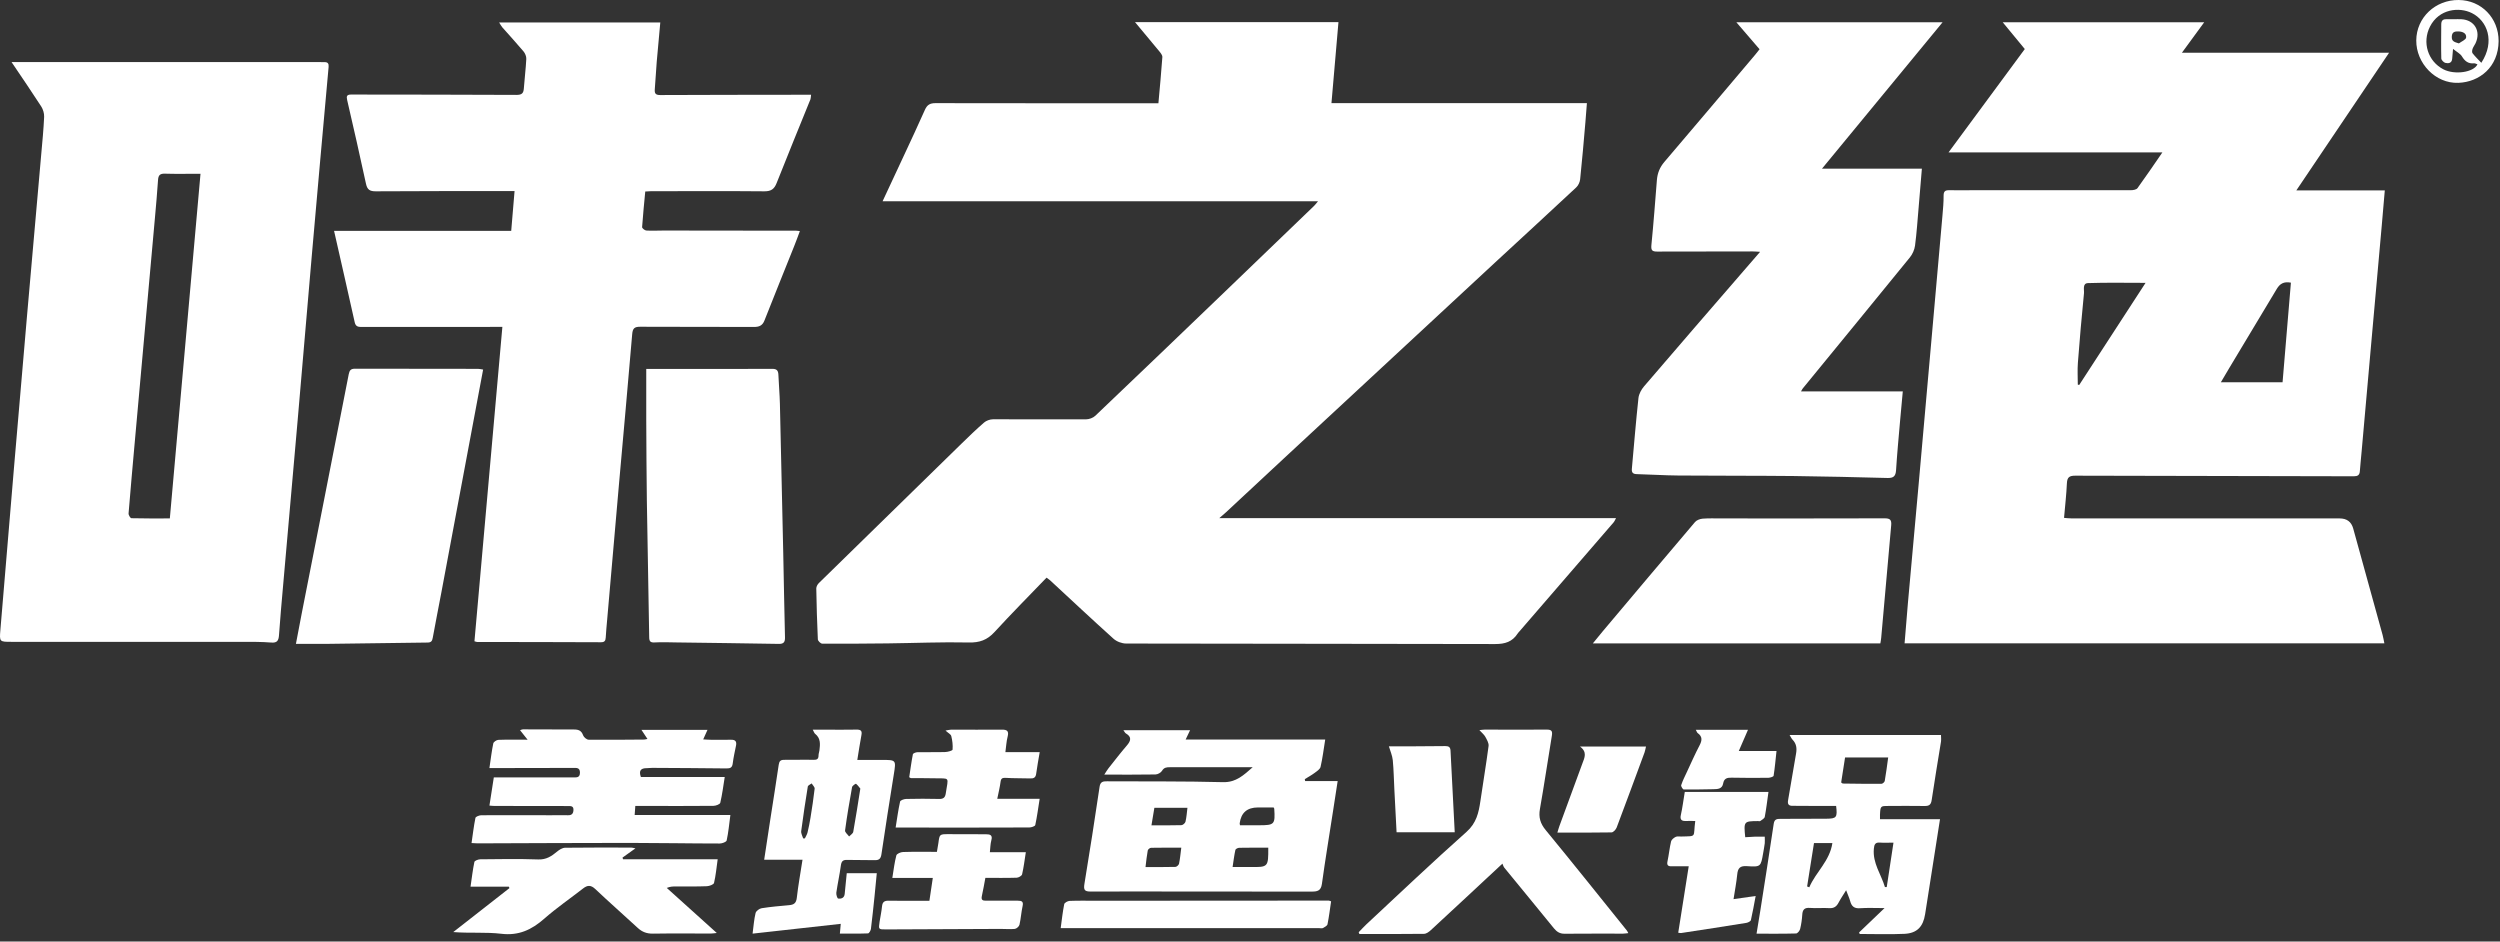 <svg width="154" height="58" viewBox="0 0 154 58" fill="none" xmlns="http://www.w3.org/2000/svg">
<rect x="0" y="0" width="154" height="58" fill="#333333" stroke="none"/>
<g id="Group 1">
<path id="Vector" d="M133.217 9.388H120.03C121.637 7.213 123.176 5.125 124.727 3.021C124.287 2.485 123.853 1.959 123.369 1.373H135.778C135.301 2.024 134.876 2.603 134.405 3.25H147.167C145.244 6.104 143.379 8.87 141.453 11.73H146.903C146.838 12.495 146.78 13.186 146.718 13.877C146.496 16.355 146.275 18.837 146.053 21.315C145.863 23.474 145.672 25.634 145.478 27.79C145.441 28.202 145.398 28.611 145.367 29.023C145.349 29.271 145.232 29.339 144.992 29.339C139.274 29.323 133.556 29.32 127.835 29.302C127.472 29.302 127.339 29.398 127.321 29.77C127.29 30.463 127.21 31.154 127.145 31.901C127.293 31.913 127.438 31.932 127.582 31.932C133.097 31.932 138.609 31.935 144.124 31.935C144.565 31.935 144.843 32.143 144.958 32.558C145.561 34.742 146.167 36.926 146.767 39.11C146.81 39.268 146.835 39.429 146.878 39.631H117.322C117.393 38.782 117.455 37.961 117.528 37.143C117.747 34.689 117.975 32.236 118.193 29.782C118.442 27.006 118.686 24.23 118.932 21.454C119.172 18.731 119.415 16.005 119.655 13.282C119.692 12.87 119.729 12.458 119.726 12.046C119.726 11.779 119.833 11.714 120.067 11.717C120.581 11.727 121.092 11.717 121.606 11.717C124.825 11.717 128.044 11.72 131.26 11.717C131.399 11.717 131.602 11.683 131.669 11.59C132.18 10.887 132.666 10.165 133.205 9.385L133.217 9.388ZM141.123 17.412C140.677 17.325 140.437 17.486 140.252 17.793C139.283 19.413 138.307 21.03 137.335 22.65C137.169 22.929 137.006 23.208 136.806 23.546H140.606C140.779 21.482 140.951 19.459 141.12 17.412H141.123ZM132.165 17.424C130.922 17.424 129.771 17.399 128.62 17.439C128.266 17.452 128.395 17.848 128.373 18.068C128.232 19.49 128.106 20.919 127.998 22.344C127.964 22.79 127.992 23.242 127.992 23.691C128.019 23.701 128.05 23.707 128.078 23.716C129.42 21.65 130.761 19.586 132.165 17.427V17.424Z" fill="white"/>
<path id="Vector_2" d="M64.467 35.584C63.387 36.705 62.301 37.802 61.257 38.939C60.811 39.425 60.34 39.593 59.679 39.577C58.014 39.54 56.349 39.614 54.684 39.633C53.339 39.648 51.991 39.658 50.646 39.648C50.551 39.648 50.382 39.478 50.379 39.382C50.329 38.338 50.302 37.294 50.283 36.247C50.283 36.138 50.357 36.002 50.437 35.922C53.358 33.059 56.284 30.203 59.211 27.346C59.672 26.897 60.134 26.448 60.617 26.03C60.756 25.909 60.98 25.831 61.165 25.828C63.076 25.822 64.987 25.841 66.895 25.831C67.089 25.831 67.329 25.745 67.471 25.611C70.136 23.077 72.788 20.528 75.441 17.981C77.278 16.218 79.113 14.452 80.947 12.683C81.008 12.624 81.061 12.553 81.19 12.398H54.367C54.829 11.41 55.253 10.505 55.672 9.601C56.112 8.656 56.555 7.714 56.977 6.76C57.112 6.456 57.291 6.354 57.62 6.354C62.042 6.363 66.468 6.36 70.89 6.36H71.358C71.444 5.391 71.536 4.458 71.601 3.519C71.61 3.402 71.496 3.262 71.41 3.157C70.93 2.572 70.444 1.992 69.917 1.363H82.449C82.304 3.036 82.162 4.672 82.018 6.354H97.753C97.719 6.779 97.694 7.157 97.66 7.538C97.559 8.706 97.46 9.877 97.337 11.045C97.319 11.218 97.223 11.426 97.097 11.543C95.445 13.089 93.774 14.617 92.115 16.153C87.766 20.184 83.421 24.214 79.076 28.248C77.888 29.351 76.703 30.457 75.518 31.56C75.41 31.659 75.297 31.752 75.106 31.919H99.547C99.476 32.049 99.451 32.117 99.408 32.167C97.476 34.407 95.54 36.647 93.604 38.886C93.561 38.936 93.515 38.979 93.481 39.035C93.155 39.537 92.706 39.673 92.106 39.673C84.529 39.652 76.949 39.661 69.373 39.642C69.108 39.642 68.785 39.522 68.588 39.342C67.268 38.155 65.975 36.941 64.673 35.736C64.646 35.711 64.615 35.692 64.464 35.581L64.467 35.584Z" fill="white"/>
<path id="Vector_3" d="M0.709 3.823C0.989 3.823 1.189 3.823 1.393 3.823C7.406 3.823 13.419 3.823 19.429 3.823C19.62 3.823 19.814 3.823 20.005 3.827C20.199 3.83 20.26 3.923 20.242 4.127C19.891 8.006 19.543 11.884 19.205 15.766C18.909 19.146 18.629 22.526 18.334 25.906C18.038 29.299 17.737 32.691 17.438 36.083C17.349 37.099 17.257 38.112 17.186 39.129C17.161 39.46 17.075 39.612 16.703 39.581C16.115 39.534 15.524 39.537 14.936 39.537C10.194 39.537 5.449 39.537 0.706 39.537C-0.026 39.537 -0.039 39.537 0.023 38.812C0.297 35.482 0.577 32.155 0.86 28.828C1.122 25.742 1.386 22.659 1.654 19.574C1.946 16.206 2.248 12.842 2.543 9.474C2.611 8.715 2.685 7.959 2.719 7.197C2.728 6.986 2.654 6.739 2.54 6.559C1.962 5.664 1.359 4.784 0.709 3.82V3.823ZM12.354 10.704C11.585 10.704 10.868 10.72 10.154 10.698C9.846 10.689 9.754 10.803 9.735 11.091C9.683 11.875 9.612 12.659 9.542 13.443C9.323 15.896 9.098 18.347 8.88 20.801C8.686 22.957 8.492 25.116 8.298 27.272C8.169 28.722 8.037 30.175 7.92 31.628C7.911 31.724 8.031 31.922 8.095 31.922C8.883 31.944 9.674 31.935 10.462 31.935C11.093 24.834 11.72 17.799 12.351 10.704H12.354Z" fill="white"/>
<path id="Vector_4" d="M31.491 14.22C31.561 13.39 31.626 12.625 31.697 11.77C31.472 11.77 31.251 11.77 31.029 11.77C28.401 11.77 25.773 11.77 23.145 11.785C22.788 11.785 22.625 11.692 22.545 11.323C22.175 9.598 21.781 7.878 21.384 6.159C21.329 5.92 21.372 5.824 21.628 5.824C25.025 5.831 28.422 5.827 31.82 5.846C32.146 5.846 32.248 5.744 32.269 5.446C32.312 4.842 32.389 4.238 32.42 3.634C32.429 3.479 32.349 3.287 32.248 3.166C31.826 2.664 31.38 2.181 30.946 1.689C30.875 1.608 30.829 1.509 30.746 1.382H40.674C40.597 2.215 40.523 3.008 40.455 3.801C40.409 4.365 40.382 4.932 40.335 5.499C40.314 5.762 40.388 5.855 40.671 5.855C43.505 5.84 46.339 5.843 49.171 5.837C49.423 5.837 49.678 5.837 49.962 5.837C49.943 5.97 49.949 6.047 49.925 6.113C49.229 7.832 48.524 9.545 47.844 11.268C47.697 11.646 47.503 11.788 47.081 11.785C44.748 11.763 42.416 11.776 40.08 11.779C39.978 11.779 39.877 11.791 39.748 11.797C39.68 12.535 39.603 13.26 39.554 13.991C39.551 14.059 39.717 14.195 39.812 14.201C40.169 14.223 40.529 14.201 40.889 14.201C43.607 14.201 46.324 14.208 49.044 14.211C49.103 14.211 49.164 14.223 49.272 14.236C49.149 14.564 49.044 14.861 48.924 15.156C48.312 16.686 47.694 18.21 47.09 19.744C46.964 20.069 46.749 20.143 46.432 20.14C44.099 20.131 41.763 20.14 39.431 20.128C39.083 20.128 38.975 20.227 38.944 20.577C38.686 23.65 38.403 26.721 38.132 29.791C37.886 32.579 37.646 35.367 37.403 38.155C37.369 38.527 37.335 38.902 37.313 39.274C37.301 39.478 37.236 39.565 37.012 39.562C34.473 39.55 31.934 39.55 29.395 39.546C29.358 39.546 29.321 39.528 29.226 39.503C29.798 33.065 30.37 26.625 30.946 20.137C30.752 20.137 30.592 20.137 30.432 20.137C27.727 20.137 25.022 20.137 22.317 20.14C22.105 20.14 21.917 20.147 21.852 19.861C21.44 18.003 21.015 16.147 20.578 14.22H31.478H31.491Z" fill="white"/>
<path id="Vector_5" d="M108.414 15.512C108.207 15.5 108.087 15.488 107.964 15.488C106.004 15.488 104.041 15.488 102.08 15.497C101.773 15.497 101.696 15.419 101.726 15.1C101.859 13.765 101.957 12.427 102.065 11.088C102.099 10.664 102.243 10.305 102.526 9.973C104.398 7.78 106.256 5.577 108.118 3.374C108.207 3.266 108.294 3.154 108.389 3.034C107.921 2.488 107.466 1.959 106.961 1.373H119.662C117.172 4.397 114.729 7.362 112.236 10.388H118.388C118.317 11.222 118.255 12.002 118.188 12.78C118.12 13.564 118.068 14.351 117.966 15.131C117.932 15.382 117.812 15.655 117.652 15.853C115.461 18.549 113.254 21.234 111.054 23.924C111.029 23.951 111.014 23.989 110.943 24.109H117.212C117.154 24.76 117.098 25.321 117.049 25.885C116.96 26.913 116.861 27.942 116.797 28.97C116.772 29.339 116.63 29.453 116.277 29.444C114.341 29.395 112.408 29.345 110.472 29.323C108.112 29.299 105.755 29.311 103.394 29.292C102.536 29.286 101.677 29.227 100.819 29.206C100.575 29.199 100.502 29.097 100.523 28.871C100.655 27.418 100.772 25.965 100.929 24.518C100.957 24.27 101.102 24.001 101.268 23.806C103.317 21.411 105.382 19.029 107.444 16.643C107.746 16.293 108.047 15.946 108.417 15.519L108.414 15.512Z" fill="white"/>
<path id="Vector_6" d="M39.809 22.727C40.434 22.727 41.083 22.727 41.736 22.727C43.684 22.727 45.632 22.73 47.58 22.721C47.857 22.721 47.937 22.835 47.949 23.083C47.974 23.675 48.026 24.267 48.042 24.861C48.115 27.928 48.18 30.999 48.248 34.069C48.285 35.797 48.312 37.523 48.355 39.252C48.365 39.549 48.279 39.67 47.974 39.664C45.872 39.627 43.773 39.602 41.671 39.574C41.222 39.568 40.776 39.549 40.326 39.574C40.074 39.586 39.994 39.521 39.991 39.258C39.948 36.448 39.889 33.638 39.846 30.825C39.822 29.174 39.819 27.523 39.809 25.871C39.803 24.855 39.809 23.836 39.809 22.733V22.727Z" fill="white"/>
<path id="Vector_7" d="M29.76 22.768C29.661 23.291 29.566 23.793 29.474 24.292C28.71 28.366 27.95 32.44 27.184 36.517C27.012 37.44 26.824 38.36 26.658 39.286C26.624 39.481 26.565 39.578 26.344 39.581C24.31 39.602 22.272 39.636 20.238 39.661C19.589 39.67 18.939 39.661 18.229 39.661C18.355 38.989 18.469 38.376 18.592 37.759C19.555 32.858 20.524 27.96 21.481 23.056C21.531 22.805 21.614 22.712 21.872 22.712C24.396 22.721 26.919 22.718 29.446 22.721C29.532 22.721 29.618 22.743 29.76 22.765V22.768Z" fill="white"/>
<path id="Vector_8" d="M115.827 39.633H98.119C98.356 39.342 98.544 39.11 98.735 38.881C100.624 36.638 102.514 34.392 104.413 32.158C104.514 32.04 104.714 31.966 104.874 31.95C105.256 31.919 105.644 31.935 106.028 31.935C109.386 31.935 112.746 31.941 116.104 31.929C116.439 31.929 116.525 32.037 116.498 32.353C116.288 34.664 116.088 36.978 115.882 39.29C115.873 39.404 115.848 39.516 115.83 39.63L115.827 39.633Z" fill="white"/>
<g id="Group 12">
<path id="Vector_9" d="M77.159 47.261H76.522C75.035 47.261 73.546 47.261 72.059 47.261C71.856 47.261 71.702 47.276 71.579 47.484C71.508 47.601 71.315 47.704 71.176 47.707C70.154 47.725 69.133 47.716 68.025 47.716C68.136 47.546 68.2 47.428 68.283 47.326C68.659 46.852 69.028 46.371 69.422 45.913C69.671 45.622 69.718 45.392 69.351 45.176C69.302 45.148 69.277 45.083 69.2 44.98H73.309C73.223 45.163 73.143 45.324 73.035 45.557H81.633C81.535 46.164 81.47 46.709 81.347 47.239C81.313 47.385 81.123 47.505 80.981 47.611C80.79 47.753 80.578 47.868 80.375 47.995C80.381 48.035 80.39 48.072 80.396 48.113H82.4C82.295 48.8 82.2 49.407 82.107 50.015C81.88 51.492 81.633 52.967 81.43 54.448C81.372 54.876 81.147 54.922 80.802 54.922C78.316 54.916 75.829 54.922 73.34 54.919C71.287 54.919 69.237 54.907 67.185 54.919C66.819 54.919 66.739 54.829 66.8 54.451C67.132 52.456 67.437 50.455 67.736 48.456C67.782 48.15 67.954 48.125 68.191 48.128C70.573 48.141 72.958 48.119 75.34 48.181C76.146 48.202 76.62 47.738 77.159 47.267V47.261ZM70.564 53.41C71.216 53.41 71.81 53.416 72.404 53.401C72.484 53.401 72.613 53.283 72.629 53.203C72.693 52.893 72.721 52.577 72.767 52.218C72.127 52.218 71.518 52.211 70.908 52.224C70.835 52.224 70.715 52.32 70.702 52.388C70.641 52.71 70.61 53.035 70.564 53.407V53.41ZM78.125 52.218C77.51 52.218 76.925 52.211 76.337 52.224C76.254 52.224 76.112 52.295 76.1 52.354C76.026 52.695 75.983 53.041 75.928 53.407C76.346 53.407 76.679 53.404 77.011 53.407C78.122 53.423 78.131 53.413 78.125 52.221V52.218ZM70.933 50.839C71.582 50.839 72.179 50.848 72.773 50.83C72.863 50.83 73.004 50.706 73.026 50.616C73.09 50.346 73.109 50.064 73.146 49.761H71.109C71.05 50.111 70.995 50.449 70.93 50.839H70.933ZM78.457 49.739C78.131 49.739 77.811 49.739 77.491 49.739C76.826 49.739 76.451 50.063 76.365 50.712C76.362 50.737 76.371 50.761 76.383 50.836C76.768 50.836 77.159 50.836 77.55 50.836C78.513 50.836 78.556 50.786 78.494 49.816C78.494 49.804 78.485 49.795 78.457 49.739Z" fill="white"/>
<path id="Vector_10" d="M115.807 50.464H119.504C119.368 51.337 119.239 52.149 119.113 52.961C118.937 54.082 118.765 55.2 118.586 56.322C118.463 57.09 118.085 57.487 117.319 57.524C116.401 57.567 115.478 57.533 114.558 57.533C114.546 57.502 114.533 57.468 114.521 57.437C115.017 56.963 115.512 56.486 116.088 55.938C115.509 55.938 115.038 55.913 114.57 55.947C114.216 55.972 114.056 55.826 113.97 55.507C113.918 55.315 113.832 55.132 113.721 54.838C113.53 55.151 113.379 55.368 113.259 55.597C113.133 55.842 112.97 55.959 112.684 55.941C112.287 55.916 111.887 55.959 111.493 55.928C111.154 55.901 111.037 56.034 111.019 56.353C111.001 56.647 110.957 56.945 110.887 57.23C110.859 57.338 110.727 57.502 110.637 57.502C109.846 57.524 109.056 57.515 108.203 57.515C108.289 57.004 108.363 56.564 108.431 56.124C108.711 54.33 108.997 52.536 109.262 50.739C109.308 50.433 109.489 50.445 109.699 50.442C110.634 50.439 111.57 50.439 112.505 50.433C113.13 50.429 113.192 50.352 113.105 49.646C112.632 49.646 112.148 49.646 111.665 49.646C111.256 49.646 110.844 49.633 110.434 49.639C110.173 49.643 110.102 49.537 110.148 49.28C110.317 48.329 110.468 47.375 110.637 46.424C110.696 46.099 110.662 45.813 110.422 45.566C110.357 45.498 110.317 45.404 110.237 45.274H119.565C119.565 45.417 119.584 45.553 119.565 45.687C119.374 46.882 119.168 48.075 118.993 49.274C118.95 49.578 118.83 49.655 118.546 49.649C117.817 49.633 117.085 49.649 116.355 49.646C115.835 49.646 115.835 49.643 115.807 50.182C115.804 50.247 115.807 50.309 115.807 50.461V50.464ZM113.656 46.659C113.573 47.186 113.493 47.703 113.416 48.199C113.475 48.239 113.496 48.267 113.518 48.267C114.312 48.276 115.103 48.289 115.897 48.283C115.968 48.283 116.088 48.177 116.1 48.106C116.183 47.632 116.245 47.155 116.312 46.659H113.656ZM116.635 51.907C116.312 51.907 116.057 51.923 115.807 51.904C115.515 51.879 115.451 52.019 115.429 52.288C115.349 53.174 115.878 53.859 116.112 54.643C116.149 54.643 116.186 54.643 116.223 54.643C116.358 53.754 116.494 52.865 116.638 51.91L116.635 51.907ZM111.318 54.606C111.364 54.624 111.407 54.64 111.453 54.658C111.847 53.723 112.712 53.044 112.875 51.932H111.742C111.598 52.837 111.459 53.723 111.318 54.606Z" fill="white"/>
<path id="Vector_11" d="M30.149 47.307C30.232 46.756 30.287 46.269 30.386 45.795C30.404 45.702 30.586 45.581 30.696 45.575C31.269 45.553 31.841 45.566 32.5 45.566C32.315 45.334 32.186 45.169 32.035 44.98C32.106 44.959 32.158 44.928 32.211 44.928C33.263 44.928 34.312 44.94 35.365 44.937C35.642 44.937 35.817 45.008 35.919 45.293C35.962 45.414 36.14 45.563 36.26 45.566C37.402 45.578 38.541 45.566 39.682 45.557C39.729 45.557 39.778 45.538 39.883 45.52C39.756 45.327 39.649 45.166 39.513 44.959H43.582C43.492 45.157 43.419 45.324 43.317 45.547C43.514 45.557 43.683 45.572 43.852 45.572C44.249 45.572 44.647 45.575 45.044 45.569C45.302 45.563 45.388 45.681 45.339 45.928C45.265 46.294 45.182 46.66 45.136 47.028C45.105 47.282 44.988 47.338 44.754 47.335C43.228 47.316 41.704 47.31 40.178 47.301C40.064 47.301 39.947 47.319 39.833 47.319C39.479 47.319 39.335 47.468 39.479 47.865H44.643C44.554 48.425 44.489 48.943 44.37 49.448C44.348 49.544 44.096 49.64 43.948 49.64C42.575 49.655 41.206 49.646 39.833 49.646C39.618 49.646 39.399 49.646 39.135 49.646C39.123 49.832 39.11 49.99 39.095 50.204H44.991C44.917 50.764 44.871 51.276 44.763 51.771C44.745 51.864 44.486 51.96 44.339 51.96C42.48 51.96 40.621 51.923 38.762 51.923C35.648 51.923 32.534 51.942 29.419 51.951C29.308 51.951 29.198 51.939 29.047 51.932C29.127 51.39 29.185 50.882 29.287 50.383C29.302 50.306 29.521 50.222 29.644 50.219C31.081 50.21 32.515 50.219 33.952 50.219C34.297 50.219 34.645 50.207 34.989 50.219C35.22 50.225 35.313 50.12 35.325 49.903C35.34 49.643 35.162 49.652 34.992 49.652C33.478 49.652 31.967 49.649 30.453 49.646C30.367 49.646 30.281 49.634 30.149 49.624C30.238 49.045 30.324 48.494 30.419 47.886C30.564 47.886 30.7 47.886 30.835 47.886C32.321 47.886 33.808 47.886 35.297 47.886C35.5 47.886 35.719 47.927 35.725 47.601C35.731 47.27 35.5 47.304 35.303 47.304C33.752 47.304 32.201 47.31 30.65 47.313C30.499 47.313 30.352 47.313 30.142 47.313L30.149 47.307Z" fill="white"/>
<path id="Vector_12" d="M100.301 57.481C100.175 57.493 100.077 57.512 99.981 57.512C98.778 57.512 97.572 57.509 96.368 57.518C96.082 57.518 95.897 57.397 95.722 57.184C94.71 55.935 93.682 54.696 92.666 53.45C92.611 53.382 92.589 53.286 92.549 53.2C91.02 54.625 89.585 55.963 88.142 57.295C88.028 57.401 87.865 57.521 87.724 57.524C86.394 57.543 85.068 57.534 83.738 57.534C83.723 57.497 83.711 57.459 83.695 57.425C83.858 57.258 84.018 57.081 84.188 56.92C86.231 55.021 88.253 53.097 90.336 51.245C90.946 50.703 91.087 50.068 91.192 49.352C91.355 48.218 91.549 47.087 91.697 45.95C91.718 45.774 91.589 45.56 91.494 45.383C91.42 45.25 91.287 45.148 91.13 44.974C91.306 44.959 91.389 44.943 91.472 44.943C92.74 44.943 94.011 44.959 95.279 44.943C95.593 44.943 95.639 45.046 95.593 45.331C95.343 46.83 95.125 48.336 94.86 49.832C94.768 50.346 94.882 50.73 95.214 51.133C96.898 53.181 98.55 55.251 100.212 57.317C100.243 57.354 100.261 57.401 100.304 57.481H100.301Z" fill="white"/>
<path id="Vector_13" d="M49.44 52.961H47.073C47.206 52.091 47.329 51.282 47.452 50.471C47.624 49.349 47.806 48.231 47.969 47.109C48.003 46.883 48.083 46.803 48.31 46.806C48.914 46.815 49.517 46.787 50.117 46.806C50.339 46.812 50.422 46.744 50.422 46.53C50.422 46.428 50.465 46.328 50.477 46.226C50.523 45.851 50.563 45.477 50.212 45.204C50.16 45.164 50.139 45.08 50.065 44.947C50.354 44.947 50.591 44.947 50.825 44.947C51.465 44.947 52.108 44.959 52.748 44.944C53.022 44.938 53.12 45.009 53.062 45.297C52.97 45.774 52.902 46.254 52.81 46.812C53.336 46.812 53.816 46.812 54.299 46.812C55.207 46.809 55.204 46.806 55.059 47.701C54.798 49.343 54.536 50.982 54.296 52.624C54.253 52.906 54.145 52.992 53.878 52.986C53.314 52.971 52.748 52.986 52.185 52.971C51.923 52.961 51.834 53.054 51.797 53.315C51.723 53.875 51.597 54.43 51.517 54.991C51.502 55.108 51.576 55.344 51.631 55.35C51.822 55.378 52.013 55.316 52.034 55.056C52.071 54.634 52.117 54.213 52.16 53.789H54.01C53.961 54.281 53.921 54.749 53.871 55.217C53.801 55.883 53.733 56.549 53.65 57.215C53.638 57.32 53.536 57.494 53.471 57.497C52.902 57.519 52.333 57.509 51.736 57.509C51.757 57.283 51.773 57.11 51.791 56.908C49.972 57.11 48.191 57.308 46.359 57.512C46.421 57.041 46.449 56.633 46.544 56.242C46.575 56.115 46.778 55.967 46.922 55.945C47.48 55.858 48.04 55.809 48.603 55.759C48.895 55.734 49.046 55.641 49.083 55.307C49.169 54.541 49.308 53.785 49.434 52.965L49.44 52.961ZM52.994 48.575C52.936 48.506 52.847 48.376 52.73 48.28C52.711 48.265 52.502 48.401 52.487 48.488C52.327 49.374 52.176 50.263 52.056 51.155C52.04 51.267 52.216 51.403 52.305 51.527C52.394 51.431 52.542 51.347 52.56 51.242C52.714 50.393 52.843 49.541 52.997 48.575H52.994ZM49.474 51.645C49.511 51.645 49.548 51.645 49.581 51.645C49.637 51.524 49.714 51.406 49.745 51.279C49.818 50.979 49.877 50.678 49.926 50.375C50.022 49.78 50.114 49.182 50.182 48.584C50.194 48.482 50.062 48.367 49.997 48.259C49.914 48.324 49.772 48.376 49.76 48.454C49.612 49.365 49.474 50.282 49.354 51.196C49.335 51.338 49.431 51.496 49.474 51.645Z" fill="white"/>
<path id="Vector_14" d="M39.143 52.258C38.826 52.487 38.586 52.657 38.346 52.828C38.359 52.862 38.368 52.896 38.38 52.93H44.209C44.135 53.46 44.092 53.934 43.984 54.389C43.96 54.488 43.698 54.584 43.541 54.591C42.901 54.615 42.261 54.606 41.621 54.606C41.455 54.606 41.291 54.606 41.073 54.696C42.079 55.604 43.086 56.511 44.154 57.472C43.984 57.487 43.892 57.506 43.797 57.506C42.605 57.506 41.414 57.493 40.224 57.512C39.851 57.518 39.559 57.413 39.288 57.162C38.42 56.359 37.531 55.582 36.672 54.767C36.398 54.507 36.189 54.519 35.918 54.73C35.118 55.353 34.278 55.929 33.518 56.598C32.748 57.273 31.954 57.648 30.887 57.521C29.926 57.407 28.945 57.496 27.92 57.416C29.074 56.514 30.228 55.61 31.382 54.708C31.37 54.677 31.357 54.649 31.345 54.618H28.985C29.065 54.076 29.12 53.584 29.222 53.097C29.237 53.02 29.453 52.936 29.579 52.933C30.77 52.921 31.964 52.899 33.155 52.942C33.647 52.961 33.973 52.744 34.315 52.459C34.453 52.344 34.641 52.224 34.81 52.221C36.167 52.202 37.528 52.211 38.885 52.211C38.934 52.211 38.983 52.227 39.147 52.258H39.143Z" fill="white"/>
<path id="Vector_15" d="M108.937 48.788C108.857 49.352 108.801 49.839 108.709 50.319C108.69 50.418 108.537 50.498 108.435 50.573C108.401 50.597 108.337 50.579 108.284 50.579C107.419 50.585 107.41 50.597 107.506 51.573C107.703 51.561 107.903 51.545 108.1 51.539C108.29 51.533 108.481 51.539 108.709 51.539C108.709 51.682 108.721 51.815 108.709 51.945C108.684 52.15 108.644 52.351 108.61 52.555C108.466 53.386 108.466 53.414 107.613 53.355C107.186 53.324 107.05 53.479 107.013 53.869C106.964 54.362 106.869 54.851 106.786 55.387C107.253 55.319 107.641 55.266 108.149 55.192C108.047 55.722 107.967 56.202 107.856 56.676C107.838 56.753 107.681 56.831 107.576 56.849C106.238 57.066 104.896 57.271 103.557 57.475C103.511 57.481 103.459 57.466 103.379 57.456C103.594 56.1 103.803 54.758 104.025 53.364C103.643 53.364 103.314 53.355 102.985 53.364C102.742 53.373 102.665 53.293 102.72 53.045C102.806 52.642 102.843 52.23 102.939 51.831C102.966 51.719 103.105 51.611 103.222 51.552C103.314 51.505 103.447 51.533 103.563 51.53C104.557 51.499 104.287 51.604 104.428 50.573C104.222 50.573 104.022 50.566 103.825 50.573C103.563 50.582 103.483 50.458 103.539 50.21C103.591 49.984 103.628 49.755 103.665 49.526C103.705 49.299 103.736 49.07 103.782 48.785H108.943L108.937 48.788Z" fill="white"/>
<path id="Vector_16" d="M55.171 50.978C55.263 50.411 55.331 49.891 55.445 49.38C55.463 49.299 55.685 49.218 55.814 49.215C56.494 49.2 57.175 49.197 57.852 49.215C58.107 49.222 58.221 49.129 58.258 48.881C58.418 47.809 58.559 47.967 57.498 47.942C57.036 47.93 56.574 47.936 56.116 47.933C56.094 47.933 56.073 47.911 56.008 47.877C56.079 47.416 56.14 46.938 56.233 46.464C56.245 46.406 56.408 46.34 56.504 46.337C57.079 46.325 57.658 46.344 58.233 46.325C58.39 46.319 58.673 46.241 58.679 46.176C58.701 45.901 58.667 45.612 58.599 45.343C58.572 45.231 58.408 45.154 58.242 45.002C58.415 44.974 58.507 44.946 58.599 44.946C59.636 44.946 60.677 44.956 61.714 44.946C62.037 44.943 62.157 45.03 62.071 45.374C61.994 45.668 61.981 45.981 61.932 46.331H64.046C63.966 46.805 63.886 47.233 63.828 47.666C63.797 47.902 63.674 47.961 63.462 47.951C62.963 47.936 62.462 47.948 61.963 47.917C61.754 47.905 61.661 47.942 61.634 48.165C61.591 48.494 61.511 48.816 61.431 49.206H64.043C63.951 49.789 63.883 50.309 63.773 50.82C63.757 50.898 63.532 50.972 63.403 50.972C61.274 50.981 59.147 50.978 57.017 50.978C56.417 50.978 55.817 50.978 55.168 50.978H55.171Z" fill="white"/>
<path id="Vector_17" d="M57.252 55.483C57.323 55.002 57.387 54.572 57.461 54.079H54.968C55.051 53.571 55.101 53.125 55.215 52.694C55.242 52.592 55.482 52.487 55.627 52.484C56.316 52.462 57.006 52.474 57.714 52.474C57.747 52.273 57.781 52.096 57.806 51.923C57.877 51.39 57.877 51.384 58.424 51.384C59.194 51.384 59.963 51.393 60.733 51.39C60.997 51.39 61.157 51.44 61.065 51.768C61.006 51.988 61.006 52.223 60.976 52.496H63.191C63.114 52.982 63.062 53.425 62.961 53.859C62.939 53.952 62.745 54.064 62.628 54.067C61.988 54.088 61.351 54.076 60.699 54.076C60.625 54.463 60.566 54.829 60.483 55.191C60.428 55.436 60.526 55.486 60.739 55.483C61.391 55.476 62.047 55.486 62.699 55.483C62.939 55.483 63.056 55.532 62.991 55.82C62.908 56.195 62.887 56.585 62.8 56.963C62.776 57.069 62.619 57.208 62.511 57.221C62.219 57.251 61.923 57.217 61.628 57.221C59.283 57.23 56.935 57.239 54.59 57.252C54.113 57.252 54.11 57.258 54.184 56.774C54.233 56.455 54.304 56.139 54.334 55.82C54.362 55.551 54.495 55.479 54.741 55.483C55.368 55.495 55.996 55.489 56.624 55.489C56.827 55.489 57.027 55.489 57.246 55.489L57.252 55.483Z" fill="white"/>
<path id="Vector_18" d="M81.996 55.52C81.925 55.997 81.867 56.471 81.775 56.933C81.756 57.029 81.599 57.109 81.491 57.168C81.433 57.199 81.341 57.174 81.264 57.174C76.109 57.174 70.954 57.174 65.799 57.174H65.338C65.409 56.654 65.461 56.17 65.556 55.697C65.575 55.607 65.772 55.498 65.892 55.495C66.43 55.474 66.969 55.486 67.507 55.486C72.29 55.483 77.072 55.48 81.855 55.477C81.879 55.477 81.901 55.492 81.996 55.523V55.52Z" fill="white"/>
<path id="Vector_19" d="M95.934 51.288C95.983 51.13 96.014 51.009 96.057 50.892C96.531 49.6 97.004 48.311 97.478 47.022C97.608 46.675 97.789 46.328 97.328 45.987H101.393C101.356 46.139 101.341 46.251 101.304 46.35C100.734 47.893 100.168 49.435 99.587 50.975C99.537 51.102 99.38 51.276 99.269 51.276C98.171 51.297 97.072 51.288 95.934 51.288Z" fill="white"/>
<path id="Vector_20" d="M89.611 51.266H86.029C85.983 50.383 85.936 49.512 85.893 48.639C85.862 48.035 85.853 47.427 85.795 46.826C85.767 46.544 85.644 46.272 85.555 45.974C85.998 45.974 86.475 45.974 86.955 45.974C87.647 45.971 88.337 45.968 89.029 45.959C89.226 45.959 89.34 46.009 89.352 46.235C89.435 47.904 89.522 49.571 89.611 51.263V51.266Z" fill="white"/>
<path id="Vector_21" d="M104.46 44.956H107.676C107.485 45.393 107.312 45.796 107.109 46.263H109.433C109.374 46.806 109.331 47.301 109.254 47.788C109.245 47.846 109.045 47.908 108.934 47.912C108.18 47.921 107.423 47.921 106.669 47.905C106.392 47.899 106.202 47.946 106.146 48.262C106.088 48.593 105.826 48.612 105.552 48.615C104.943 48.621 104.33 48.643 103.721 48.633C103.663 48.633 103.54 48.435 103.561 48.367C103.653 48.088 103.786 47.822 103.912 47.555C104.167 47.007 104.41 46.456 104.691 45.919C104.851 45.616 104.881 45.374 104.577 45.157C104.534 45.126 104.518 45.055 104.463 44.959L104.46 44.956Z" fill="white"/>
</g>
<path id="Vector_22" d="M153.914 2.531C153.901 4.139 152.732 5.056 151.433 5.103C150.027 5.155 148.83 3.901 148.842 2.485C148.854 1.084 150.014 -0.015 151.458 0C152.855 0.016 153.917 1.109 153.914 2.531ZM152.849 3.87C153.72 2.534 153.206 1.273 152.267 0.806C151.489 0.418 150.245 0.542 149.688 1.636C149.19 2.615 149.559 3.783 150.522 4.275C151.208 4.625 152.378 4.461 152.612 3.963C152.538 3.941 152.467 3.894 152.399 3.901C152.046 3.935 151.836 3.77 151.655 3.473C151.553 3.306 151.347 3.207 151.107 3.011C151.082 3.29 151.064 3.451 151.055 3.612C151.036 3.894 150.827 3.919 150.639 3.876C150.534 3.851 150.387 3.699 150.384 3.603C150.365 2.906 150.378 2.209 150.381 1.512C150.381 1.298 150.454 1.174 150.698 1.184C151.005 1.196 151.313 1.171 151.621 1.184C152.43 1.227 152.84 1.924 152.492 2.668C152.436 2.785 152.353 2.888 152.31 3.008C152.282 3.092 152.264 3.225 152.31 3.281C152.464 3.479 152.649 3.656 152.846 3.866L152.849 3.87ZM151.467 2.674C151.624 2.556 151.895 2.451 151.913 2.314C151.947 2.048 151.698 1.946 151.445 1.936C151.224 1.93 151.045 1.958 151.03 2.252C151.015 2.55 151.193 2.59 151.47 2.674H151.467Z" fill="white"/>
</g>
</svg>
